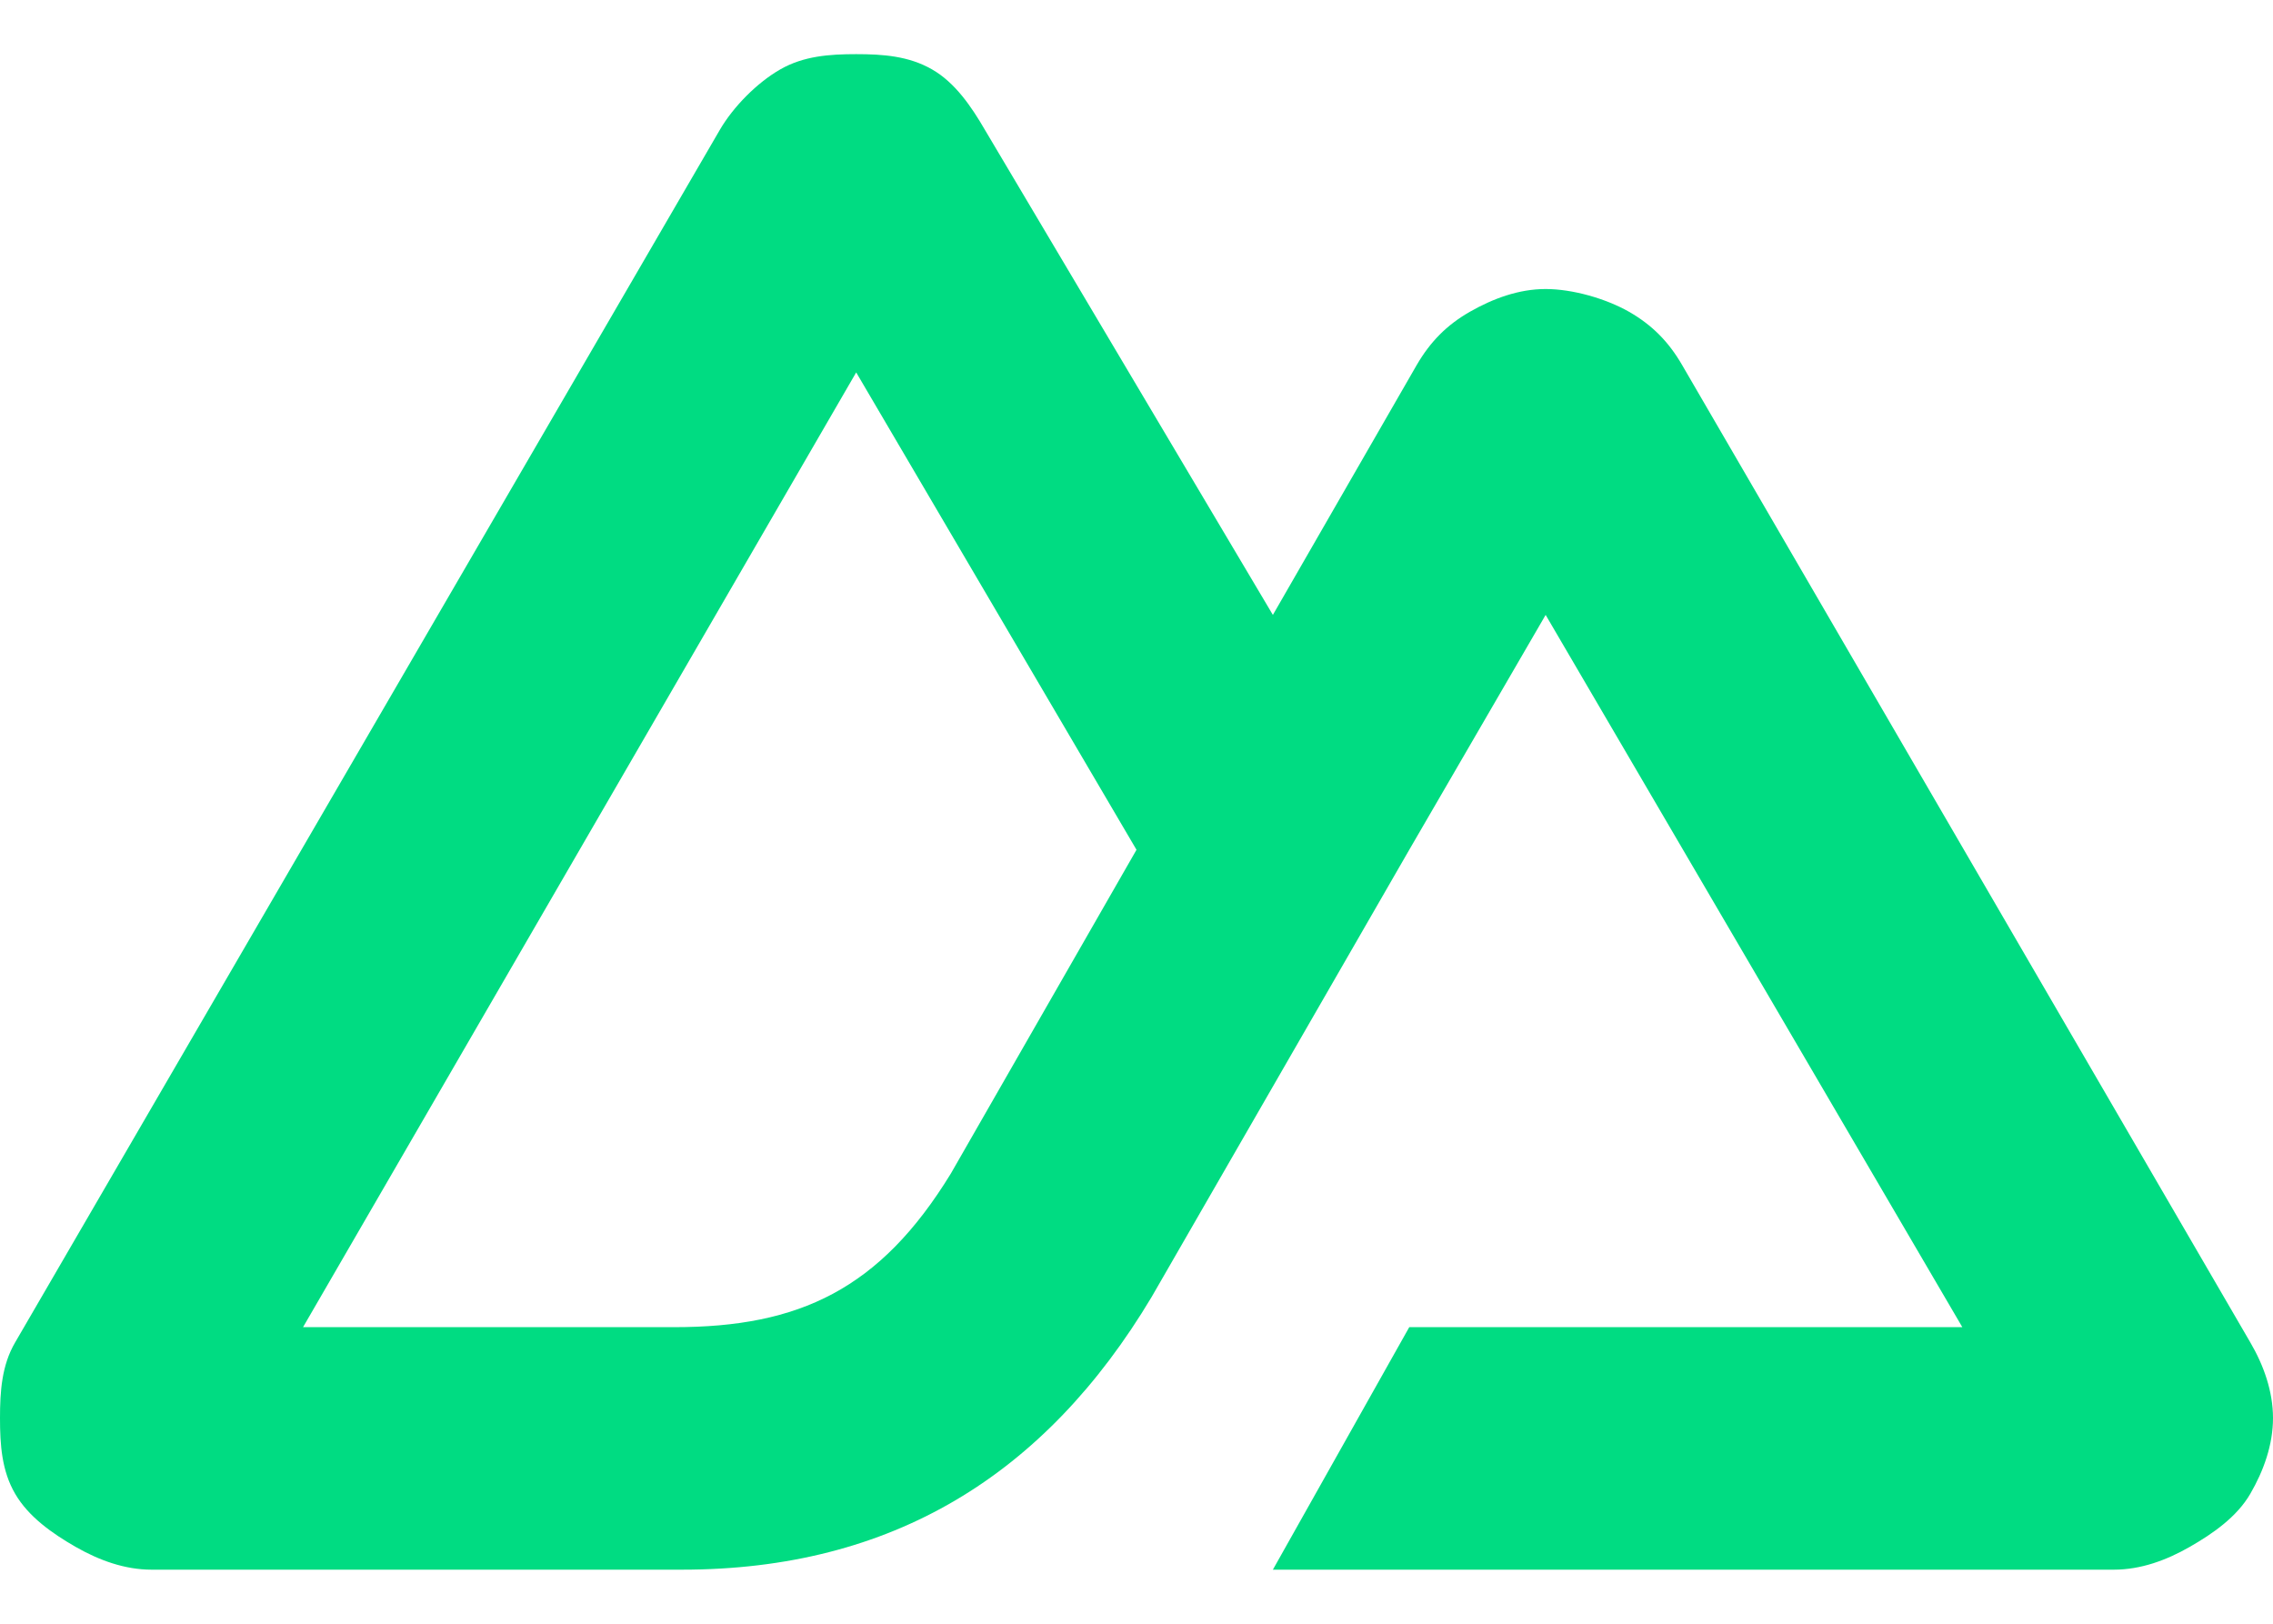<svg width="28" height="20" viewBox="0 0 28 20" fill="none" xmlns="http://www.w3.org/2000/svg">
<path d="M15.68 19.334H26.04C26.371 19.334 26.687 19.218 26.973 19.054C27.26 18.89 27.555 18.684 27.72 18.4C27.885 18.116 28 17.795 28 17.467C28 17.139 27.886 16.817 27.72 16.534L20.72 4.494C20.555 4.21 20.353 4.004 20.067 3.84C19.78 3.677 19.371 3.56 19.04 3.56C18.709 3.56 18.393 3.677 18.107 3.84C17.82 4.004 17.619 4.21 17.453 4.494L15.68 7.574L12.133 1.6C11.968 1.316 11.766 1.017 11.48 0.854C11.194 0.69 10.877 0.667 10.547 0.667C10.216 0.667 9.9 0.69 9.613 0.854C9.327 1.017 9.032 1.316 8.867 1.6L0.187 16.534C0.021 16.817 0 17.139 7.10084e-07 17.467C-0 17.795 0.021 18.116 0.187 18.4C0.352 18.684 0.647 18.89 0.933 19.054C1.22 19.218 1.536 19.334 1.867 19.334H8.4C10.989 19.334 12.873 18.172 14.187 15.974L17.36 10.467L19.04 7.574L24.173 16.347H17.36L15.68 19.334ZM8.307 16.347H3.733L10.547 4.587L14 10.467L11.713 14.455C10.84 15.881 9.846 16.347 8.307 16.347Z" fill="#00DC82"/>
</svg>
